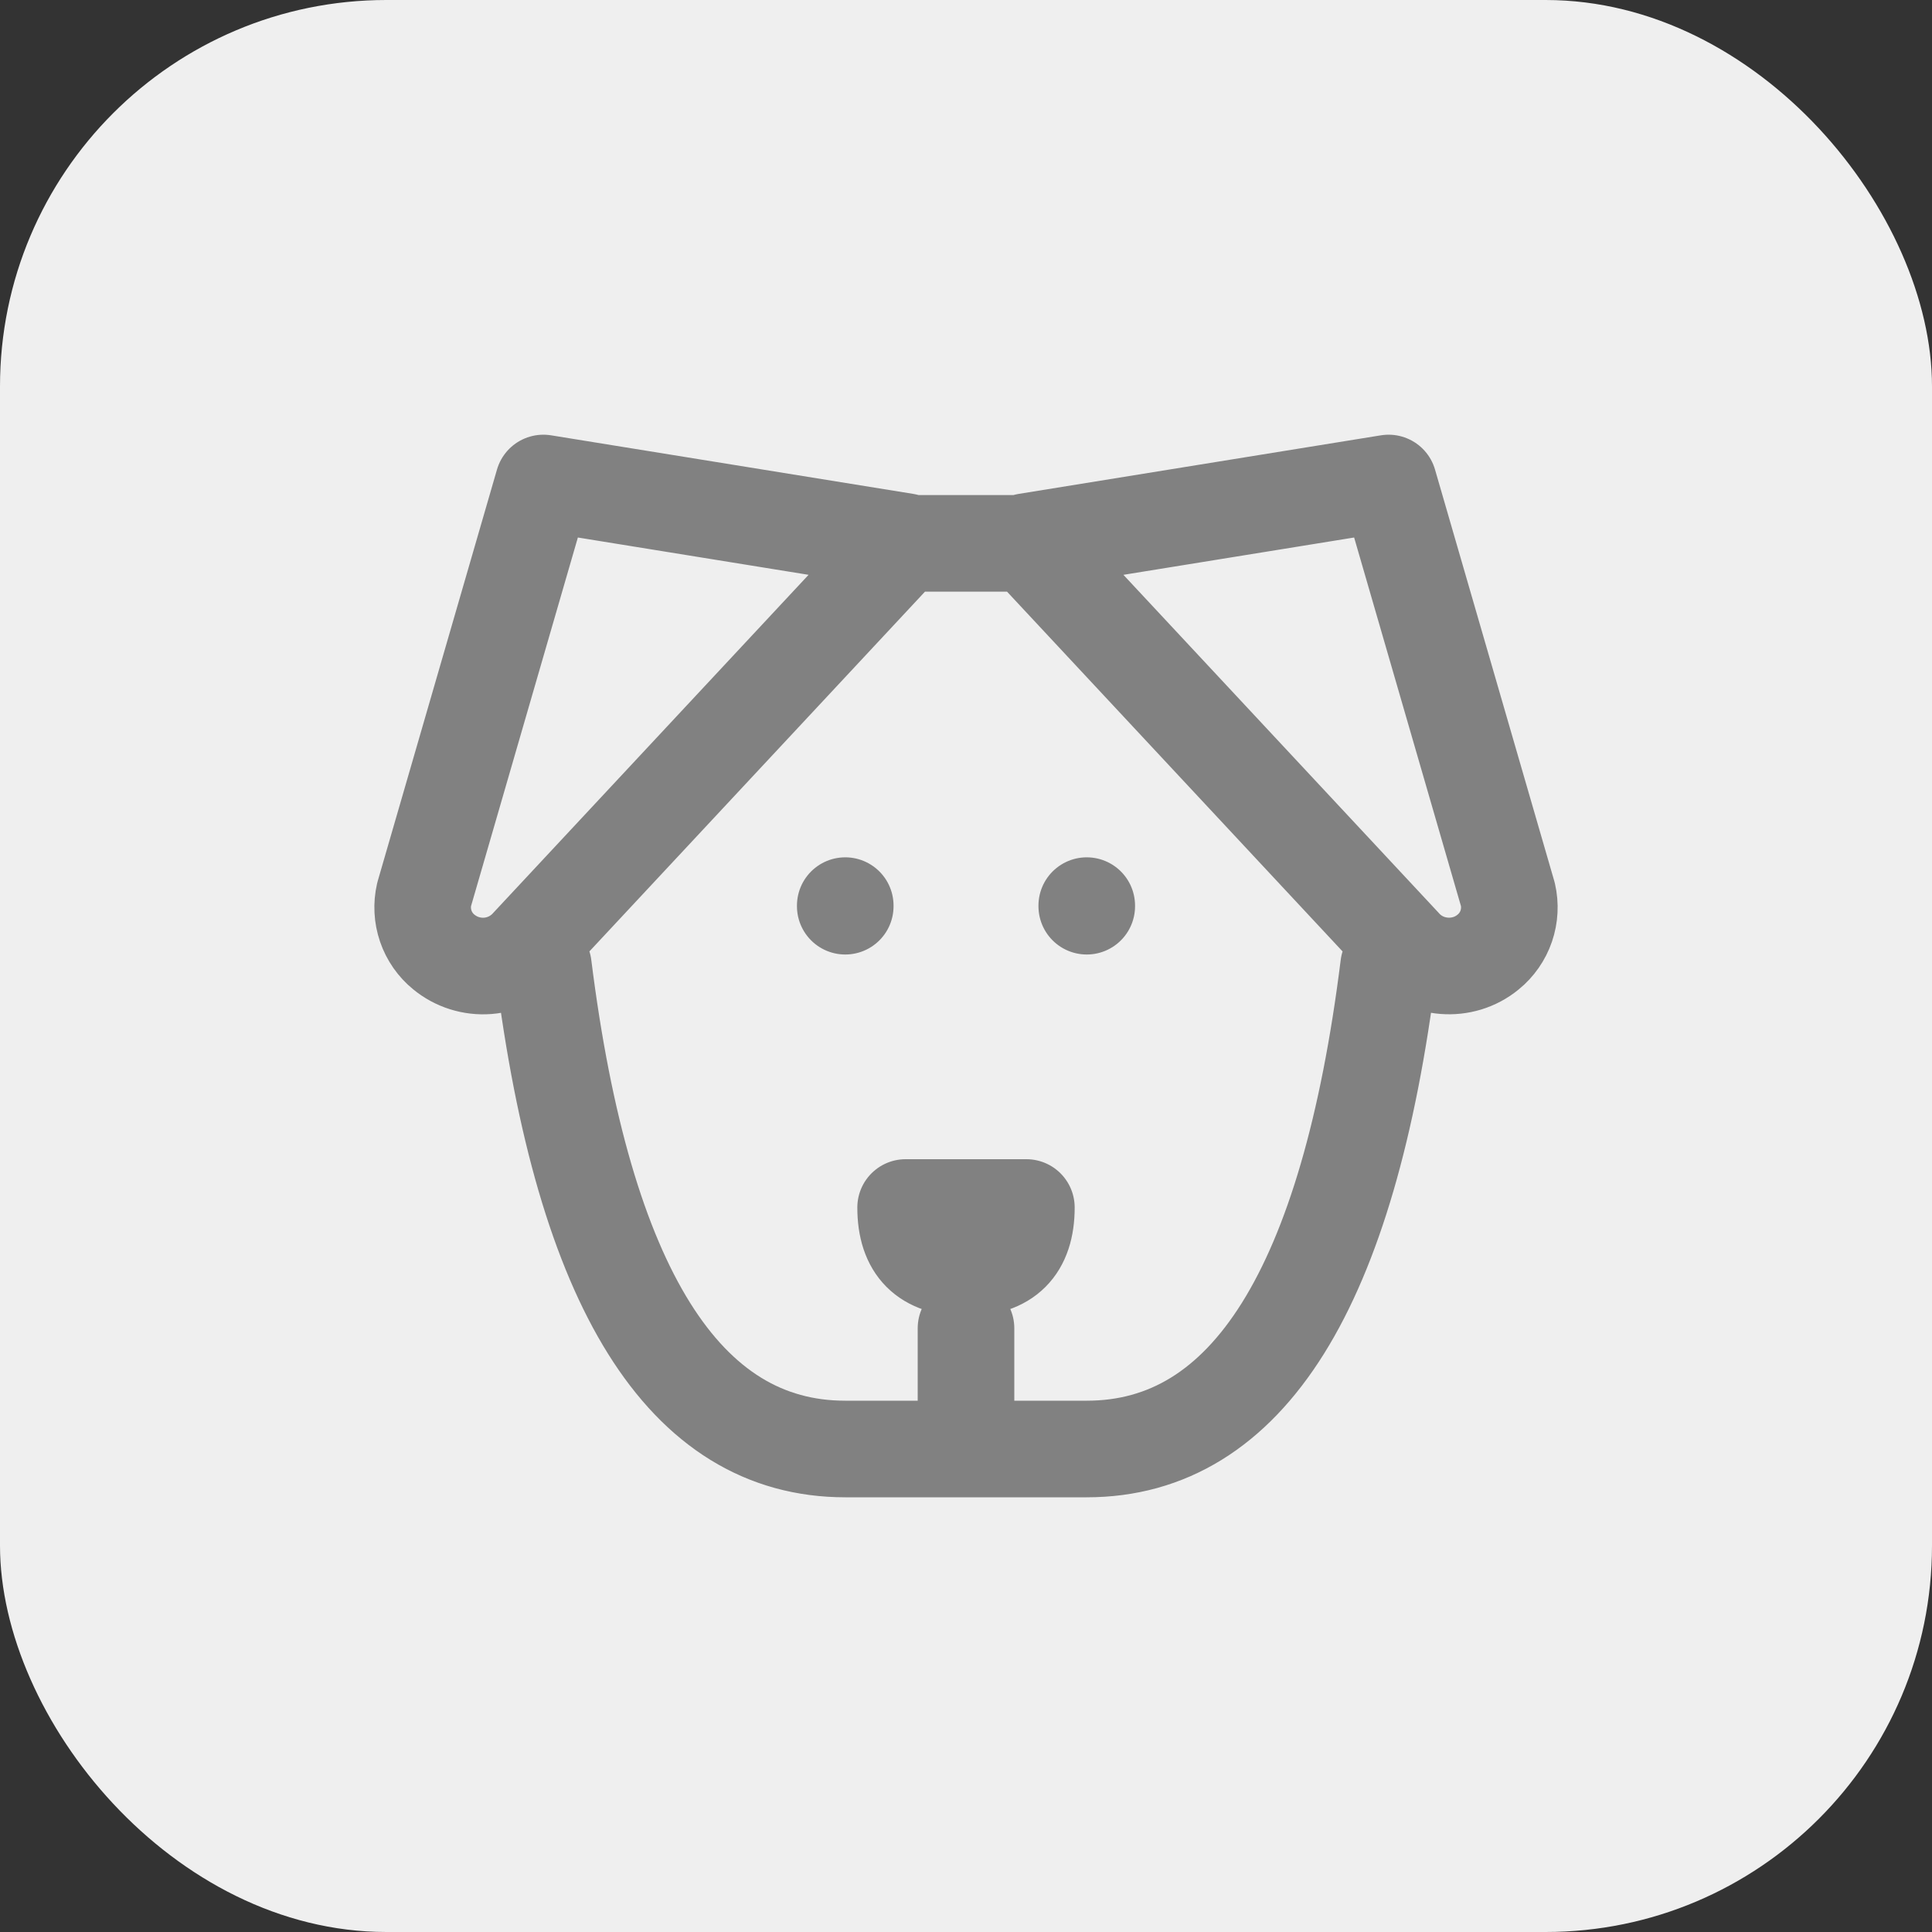 <?xml version="1.0" encoding="UTF-8"?> <svg xmlns="http://www.w3.org/2000/svg" width="40" height="40" viewBox="0 0 40 40" fill="none"><rect x="0" y="0" width="40" height="40" fill="#333333" stroke="none"/><rect width="40" height="40" rx="8" fill="#EFEFEF"></rect><path d="M18.75 11.25H21.25M28.75 20C27.916 26.666 25.834 30 22.5 30H17.5C14.166 30 12.084 26.666 11.25 20M20 27.5V30M17.5 18.75V18.762M22.5 18.75V18.762M18.75 25C18.75 25.834 19.166 26.25 20 26.25C20.834 26.25 21.25 25.834 21.25 25H18.75ZM11.25 10L18.75 11.213L10.952 19.573C10.733 19.819 10.428 19.971 10.099 19.997C9.771 20.022 9.445 19.92 9.19 19.711C9.017 19.571 8.887 19.384 8.815 19.174C8.743 18.963 8.731 18.736 8.781 18.519L11.25 10ZM28.75 10L21.25 11.213L29.047 19.573C29.495 20.082 30.284 20.145 30.81 19.711C30.983 19.571 31.113 19.384 31.185 19.174C31.257 18.963 31.269 18.736 31.219 18.519L28.75 10Z" stroke="#818181" stroke-width="2" stroke-linecap="round" stroke-linejoin="round"></path></svg> 